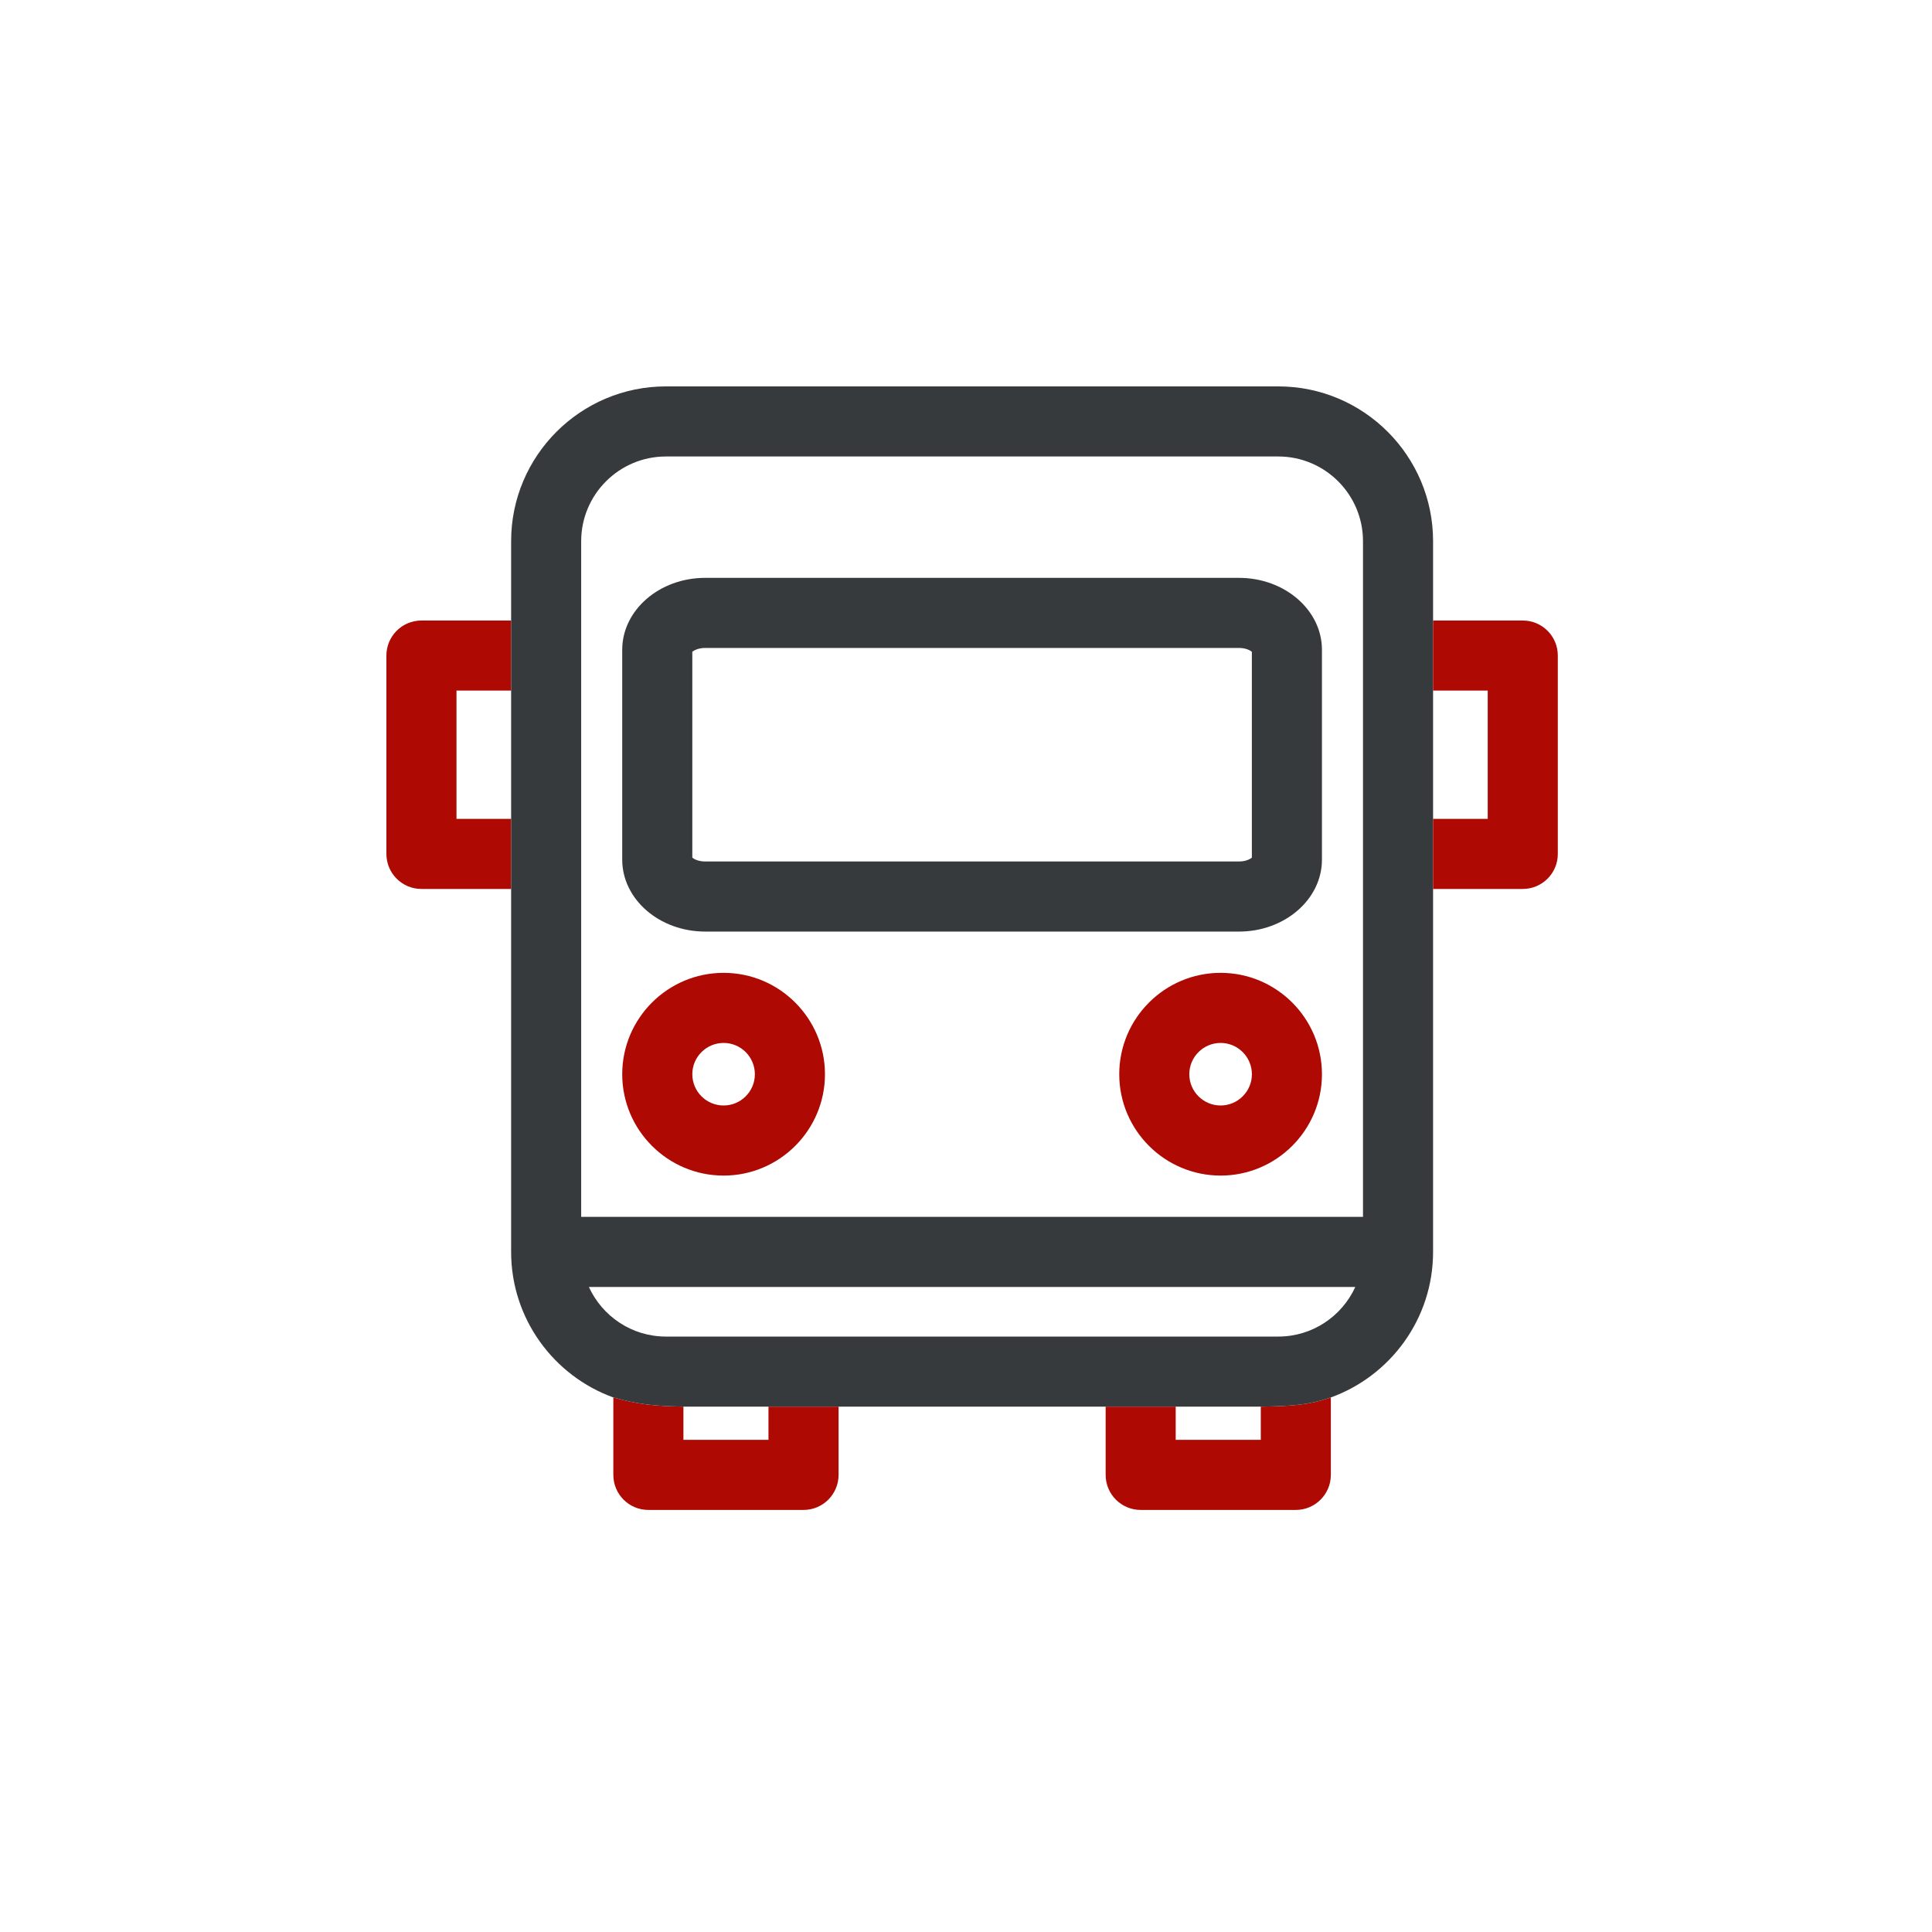 <svg width="50" height="50" viewBox="0 0 50 50" fill="none" xmlns="http://www.w3.org/2000/svg">
<path fill-rule="evenodd" clip-rule="evenodd" d="M18.727 30.424C20.173 30.424 21.35 29.247 21.35 27.801C21.35 26.354 20.173 25.177 18.727 25.177C17.28 25.177 16.103 26.354 16.103 27.801C16.103 29.247 17.28 30.424 18.727 30.424ZM19.536 27.801C19.536 27.354 19.173 26.991 18.727 26.991C18.28 26.991 17.917 27.354 17.917 27.801C17.917 28.247 18.28 28.61 18.727 28.61C19.173 28.61 19.536 28.247 19.536 27.801Z" fill="#AE0903"/>
<path fill-rule="evenodd" clip-rule="evenodd" d="M31.589 25.177C30.143 25.177 28.966 26.354 28.966 27.801C28.966 29.247 30.143 30.424 31.589 30.424C33.036 30.424 34.212 29.247 34.212 27.801C34.212 26.354 33.036 25.177 31.589 25.177ZM30.779 27.801C30.779 28.247 31.143 28.61 31.589 28.61C32.035 28.61 32.399 28.247 32.399 27.801C32.399 27.354 32.035 26.991 31.589 26.991C31.143 26.991 30.779 27.354 30.779 27.801Z" fill="#AE0903"/>
<path d="M15.873 36.166V38.17C15.873 38.671 16.279 39.077 16.78 39.077H20.795C21.296 39.077 21.702 38.671 21.702 38.17V36.404H19.888V37.263H17.687V36.404C16.938 36.388 16.532 36.352 15.873 36.166Z" fill="#AE0903"/>
<path d="M28.614 36.404V38.17C28.614 38.671 29.02 39.077 29.521 39.077H33.535C34.036 39.077 34.442 38.671 34.442 38.17V36.166C33.903 36.35 33.488 36.393 32.629 36.404V37.263H30.427V36.404H28.614Z" fill="#AE0903"/>
<path d="M13.228 16.059H10.907C10.406 16.059 10 16.465 10 16.966V22.099C10 22.6 10.406 23.006 10.907 23.006H13.228V21.192H11.814V17.872H13.228V16.059Z" fill="#AE0903"/>
<path fill-rule="evenodd" clip-rule="evenodd" d="M18.249 24.109H32.066C33.25 24.109 34.212 23.274 34.212 22.247V16.817C34.212 15.79 33.25 14.955 32.066 14.955H18.249C17.066 14.955 16.103 15.79 16.103 16.817V22.247C16.103 23.274 17.066 24.109 18.249 24.109ZM17.917 16.869C17.96 16.831 18.075 16.769 18.249 16.769H32.066C32.24 16.769 32.355 16.831 32.398 16.869V22.196C32.355 22.233 32.24 22.295 32.066 22.295H18.249C18.075 22.295 17.96 22.233 17.917 22.196L17.917 16.869ZM37.088 16.059V14.005C37.088 11.796 35.291 10 33.083 10H17.233C15.024 10 13.228 11.796 13.228 14.005V16.059V17.872V21.192V23.006V32.399C13.228 34.131 14.332 35.608 15.873 36.166C16.532 36.352 16.938 36.388 17.687 36.404H19.888H21.702H28.614H30.427H32.629C33.488 36.393 33.903 36.35 34.442 36.166C35.984 35.608 37.088 34.131 37.088 32.399V23.006V21.192V17.872V16.059ZM17.233 11.814H33.083C34.291 11.814 35.274 12.797 35.274 14.005V31.492H15.041V14.005C15.041 12.797 16.024 11.814 17.233 11.814ZM33.083 34.59H17.233C16.348 34.59 15.586 34.063 15.24 33.306H35.075C34.73 34.063 33.968 34.59 33.083 34.59Z" fill="#373A3C"/>
<path d="M39.409 16.059H37.088V17.872H38.502V21.192H37.088V23.006H39.409C39.91 23.006 40.316 22.6 40.316 22.099V16.966C40.316 16.465 39.91 16.059 39.409 16.059Z" fill="#AE0903"/>
</svg>
